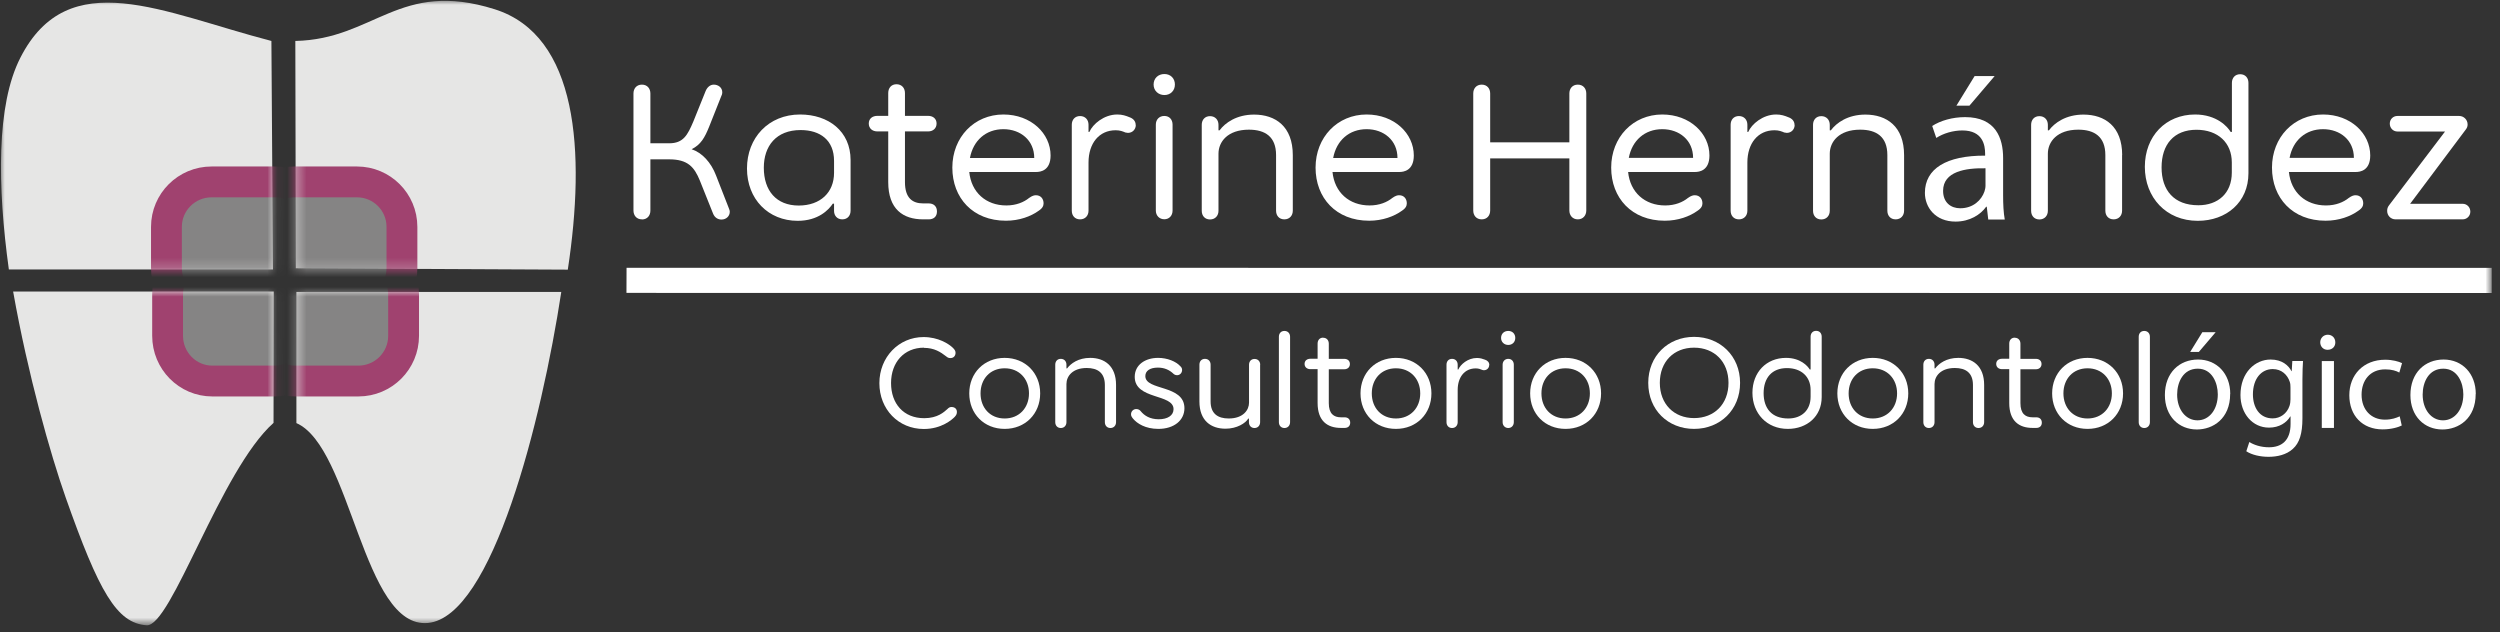 <svg width="257" height="65" viewBox="0 0 257 65" fill="none" xmlns="http://www.w3.org/2000/svg">
<rect x="0" y="0" width="257" height="65" fill="#333333" stroke="none"/>
<mask id="mask0_4410_2732" style="mask-type:luminance" maskUnits="userSpaceOnUse" x="0" y="0" width="257" height="65">
<path d="M256.15 0H0V64.28H256.15V0Z" fill="white"/>
</mask>
<g mask="url(#mask0_4410_2732)">
<path d="M256.15 30.12L64.4 30.11L64.41 27.53L256.15 27.54V30.12Z" fill="white"/>
<path d="M27.9 4.21C16.73 1.31 7.03 -3.76 2.09 5.94C-0.39 10.79 -0.27 19.14 0.91 27.7H28.06L27.9 4.21Z" fill="#E6E6E5"/>
<mask id="mask1_4410_2732" style="mask-type:luminance" maskUnits="userSpaceOnUse" x="-1" y="0" width="30" height="28">
<path d="M28.15 2.19C18.69 0.93 6.97 -3.66 2 6.04C-0.49 10.89 -0.37 19.24 0.81 27.8H28.09L28.15 2.19Z" fill="white"/>
</mask>
<g mask="url(#mask1_4410_2732)">
<path d="M17.11 23.32C17.11 20.77 19.19 18.7 21.75 18.7H28.23C30.79 18.7 32.87 20.77 32.87 23.32V27.55C32.87 30.1 30.79 32.17 28.23 32.17H21.75C19.19 32.17 17.11 30.1 17.11 27.55V23.32Z" fill="#858484" stroke="#A0426F" stroke-width="3.17" stroke-miterlimit="10"/>
</g>
<path d="M58.37 27.72C60.22 15.56 59.4 3.64 50.85 0.95C41.04 -2.14 38.49 4.04 30.36 4.21L30.41 27.58L58.37 27.72Z" fill="#E6E6E5"/>
<mask id="mask2_4410_2732" style="mask-type:luminance" maskUnits="userSpaceOnUse" x="30" y="-1" width="29" height="29">
<path d="M30.33 2.19C39.75 0.93 51.42 -3.66 56.36 6.03C58.84 10.88 58.72 19.24 57.54 27.8H30.39L30.33 2.19Z" fill="white"/>
</mask>
<g mask="url(#mask2_4410_2732)">
<path d="M30.25 18.7H36.7C39.25 18.7 41.32 20.77 41.32 23.32V27.55C41.32 30.1 39.25 32.17 36.7 32.17H30.25C27.7 32.17 25.63 30.1 25.63 27.55V23.32C25.63 20.77 27.7 18.7 30.25 18.7Z" fill="#858484" stroke="#A0426F" stroke-width="3.17" stroke-miterlimit="10"/>
</g>
<path d="M30.46 43.49C36.13 45.95 37.3 64.68 44 64.04C50.61 63.4 55.68 43.26 57.7 30.01H30.47V43.5L30.46 43.49Z" fill="#E6E6E5"/>
<mask id="mask3_4410_2732" style="mask-type:luminance" maskUnits="userSpaceOnUse" x="30" y="30" width="29" height="28">
<path d="M30.43 55.78C39.91 57.05 51.66 61.67 56.64 51.91C59.13 47.03 59.02 38.62 57.83 30.01H30.49L30.43 55.78Z" fill="white"/>
</mask>
<g mask="url(#mask3_4410_2732)">
<path d="M30.34 25.62H36.84C39.41 25.62 41.49 27.7 41.49 30.27V34.52C41.49 37.09 39.41 39.17 36.84 39.17H30.35C27.78 39.17 25.7 37.09 25.7 34.52V30.27C25.7 27.7 27.78 25.62 30.35 25.62H30.34Z" fill="#858484" stroke="#A0426F" stroke-width="3.17" stroke-miterlimit="10"/>
</g>
<path d="M28.11 43.48C22.67 48.34 17.6 64.46 15.07 64.28C11.99 64.06 10.17 60.83 6.75 51.14C5.18 46.69 2.87 38.52 1.35 29.97H28.14L28.12 43.48H28.11Z" fill="#E6E6E5"/>
<mask id="mask4_4410_2732" style="mask-type:luminance" maskUnits="userSpaceOnUse" x="0" y="30" width="29" height="28">
<path d="M28.14 55.78C18.78 57.05 7.19 61.67 2.27 51.91C-0.18 47.03 -0.07 38.62 1.1 30.01H28.08L28.14 55.78Z" fill="white"/>
</mask>
<g mask="url(#mask4_4410_2732)">
<path d="M17.23 34.52C17.23 37.09 19.29 39.17 21.82 39.17H28.23C30.76 39.17 32.82 37.09 32.82 34.52V30.26C32.82 27.69 30.77 25.61 28.23 25.61H21.82C19.29 25.61 17.23 27.69 17.23 30.26V34.52Z" fill="#858484" stroke="#A0426F" stroke-width="3.17" stroke-miterlimit="10"/>
</g>
<path d="M65.99 22.55C65.44 22.55 65.12 22.15 65.12 21.64V9.61C65.12 9.1 65.44 8.7 65.99 8.7C66.54 8.7 66.86 9.1 66.86 9.61V14.73H68.79C70.24 14.73 70.68 13.9 71.28 12.48L72.53 9.38C72.68 9 72.98 8.7 73.38 8.7C73.81 8.7 74.25 8.98 74.25 9.49C74.25 9.58 74.23 9.72 74.16 9.85L72.91 13C72.44 14.17 72.04 14.87 71.1 15.34C72.18 15.7 73.1 16.7 73.61 18.04L74.93 21.42C74.97 21.53 75.02 21.63 75.02 21.78C75.02 22.21 74.66 22.57 74.17 22.57C73.81 22.57 73.47 22.38 73.3 21.95L71.94 18.55C71.37 17.17 70.71 16.38 68.79 16.38H66.86V21.65C66.86 22.16 66.54 22.56 65.99 22.56V22.55Z" fill="white"/>
<path d="M76.79 17.32C76.79 14.17 79 11.77 82.25 11.77C85.16 11.77 87.44 13.49 87.44 16.45V21.66C87.44 22.17 87.12 22.55 86.59 22.55C86.06 22.55 85.74 22.17 85.74 21.68V20.94H85.61C85.18 21.58 84.12 22.7 82 22.7C78.98 22.7 76.79 20.47 76.79 17.32ZM82.1 21.13C84.35 21.13 85.74 19.77 85.74 17.77V16.54C85.74 14.41 84.32 13.37 82.3 13.37C79.79 13.37 78.52 15.01 78.52 17.24C78.52 19.6 79.8 21.13 82.11 21.13H82.1Z" fill="white"/>
<path d="M92.16 8.66C92.69 8.66 93.03 9.04 93.03 9.57V11.91H95.41C95.92 11.91 96.28 12.21 96.28 12.7C96.28 13.19 95.92 13.51 95.41 13.51H93.03V18.72C93.03 20.36 93.8 20.91 94.9 20.91H95.47C95.98 20.91 96.32 21.21 96.32 21.74C96.32 22.27 95.98 22.55 95.47 22.55H94.9C92.84 22.55 91.31 21.51 91.31 18.72V13.51H90.2C89.69 13.51 89.31 13.21 89.31 12.7C89.31 12.19 89.69 11.91 90.2 11.91H91.31V9.57C91.31 9.04 91.63 8.66 92.16 8.66Z" fill="white"/>
<path d="M103.15 11.77C106 11.77 108 13.73 108 15.98C108 17.55 106.94 17.68 106.53 17.68H99.64C99.85 19.78 101.36 21.12 103.45 21.12C104.47 21.12 105.26 20.78 105.79 20.35C106.11 20.12 106.32 20.07 106.49 20.07C107.02 20.07 107.28 20.47 107.28 20.9C107.28 21.16 107.17 21.41 106.77 21.67C105.98 22.24 104.79 22.69 103.41 22.69C100.01 22.69 97.9 20.35 97.9 17.23C97.9 14.11 100.15 11.77 103.15 11.77ZM103.15 13.28C101.36 13.28 100.05 14.43 99.71 16.24H106.32C106.32 14.43 104.92 13.28 103.15 13.28Z" fill="white"/>
<path d="M116.76 12.85C116.76 13.3 116.42 13.66 115.95 13.66C115.89 13.66 115.76 13.64 115.69 13.62C115.43 13.51 115.14 13.39 114.69 13.39C112.99 13.39 111.9 14.73 111.9 16.71V21.66C111.9 22.17 111.56 22.55 111.03 22.55C110.5 22.55 110.18 22.17 110.18 21.66V12.82C110.18 12.31 110.5 11.93 111.03 11.93C111.56 11.93 111.9 12.31 111.9 12.82V13.56H111.99C112.33 12.77 113.48 11.77 114.86 11.77C115.37 11.77 115.75 11.9 116.11 12.05C116.49 12.18 116.75 12.45 116.75 12.86L116.76 12.85Z" fill="white"/>
<path d="M118.59 8.69C118.59 8.05 119.06 7.61 119.7 7.61C120.34 7.61 120.78 8.06 120.78 8.69C120.78 9.32 120.33 9.77 119.7 9.77C119.07 9.77 118.59 9.32 118.59 8.69ZM118.82 12.81C118.82 12.3 119.16 11.92 119.69 11.92C120.22 11.92 120.54 12.3 120.54 12.81V21.65C120.54 22.16 120.2 22.54 119.69 22.54C119.18 22.54 118.82 22.16 118.82 21.65V12.81Z" fill="white"/>
<path d="M132.9 15.94V21.66C132.9 22.17 132.56 22.55 132.03 22.55C131.5 22.55 131.18 22.17 131.18 21.66V15.94C131.18 14.05 130.05 13.33 128.39 13.33C126.2 13.33 125.26 14.58 125.26 15.8V21.67C125.26 22.18 124.92 22.56 124.39 22.56C123.86 22.56 123.54 22.18 123.54 21.67V12.83C123.54 12.32 123.86 11.94 124.39 11.94C124.92 11.94 125.26 12.32 125.26 12.83V13.4H125.37C125.94 12.63 127.11 11.78 128.92 11.78C131.11 11.78 132.9 12.99 132.9 15.95V15.94Z" fill="white"/>
<path d="M140.49 11.77C143.34 11.77 145.34 13.73 145.34 15.98C145.34 17.55 144.28 17.68 143.87 17.68H136.98C137.19 19.78 138.7 21.12 140.79 21.12C141.81 21.12 142.6 20.78 143.13 20.35C143.45 20.12 143.66 20.07 143.83 20.07C144.36 20.07 144.62 20.47 144.62 20.9C144.62 21.16 144.51 21.41 144.11 21.67C143.32 22.24 142.13 22.69 140.75 22.69C137.35 22.69 135.24 20.35 135.24 17.23C135.24 14.11 137.49 11.77 140.49 11.77ZM140.49 13.28C138.7 13.28 137.39 14.43 137.05 16.24H143.66C143.66 14.43 142.26 13.28 140.49 13.28Z" fill="white"/>
<path d="M152.32 22.55C151.77 22.55 151.45 22.15 151.45 21.64V9.61C151.45 9.1 151.77 8.7 152.32 8.7C152.87 8.7 153.19 9.1 153.19 9.61V14.63H161.33V9.61C161.33 9.1 161.65 8.7 162.2 8.7C162.75 8.7 163.07 9.1 163.07 9.61V21.64C163.07 22.15 162.73 22.55 162.2 22.55C161.67 22.55 161.33 22.15 161.33 21.64V16.28H153.19V21.64C153.19 22.15 152.87 22.55 152.32 22.55Z" fill="white"/>
<path d="M170.88 11.77C173.73 11.77 175.73 13.73 175.73 15.98C175.73 17.55 174.67 17.68 174.26 17.68H167.37C167.58 19.78 169.09 21.12 171.18 21.12C172.2 21.12 172.99 20.78 173.52 20.35C173.84 20.12 174.05 20.07 174.22 20.07C174.75 20.07 175.01 20.47 175.01 20.9C175.01 21.16 174.9 21.41 174.5 21.67C173.71 22.24 172.52 22.69 171.14 22.69C167.74 22.69 165.63 20.35 165.63 17.23C165.63 14.11 167.88 11.77 170.88 11.77ZM170.88 13.28C169.09 13.28 167.78 14.43 167.44 16.23H174.05C174.05 14.42 172.65 13.28 170.88 13.28Z" fill="white"/>
<path d="M184.49 12.85C184.49 13.3 184.15 13.66 183.68 13.66C183.62 13.66 183.49 13.64 183.42 13.62C183.16 13.51 182.87 13.39 182.42 13.39C180.72 13.39 179.63 14.73 179.63 16.71V21.66C179.63 22.17 179.29 22.55 178.76 22.55C178.23 22.55 177.91 22.17 177.91 21.66V12.82C177.91 12.31 178.23 11.93 178.76 11.93C179.29 11.93 179.63 12.31 179.63 12.82V13.56H179.72C180.06 12.77 181.21 11.77 182.59 11.77C183.1 11.77 183.48 11.9 183.84 12.05C184.22 12.18 184.48 12.45 184.48 12.86L184.49 12.85Z" fill="white"/>
<path d="M195.74 15.94V21.66C195.74 22.17 195.4 22.55 194.87 22.55C194.34 22.55 194.02 22.17 194.02 21.66V15.94C194.02 14.05 192.89 13.33 191.23 13.33C189.04 13.33 188.1 14.58 188.1 15.8V21.67C188.1 22.18 187.76 22.56 187.23 22.56C186.7 22.56 186.38 22.18 186.38 21.67V12.83C186.38 12.32 186.7 11.94 187.23 11.94C187.76 11.94 188.1 12.32 188.1 12.83V13.4H188.21C188.78 12.63 189.95 11.78 191.76 11.78C193.95 11.78 195.74 12.99 195.74 15.95V15.94Z" fill="white"/>
<path d="M204.39 22.55L204.24 21.25H204.18C203.61 22.06 202.5 22.78 201.03 22.78C198.95 22.78 197.88 21.31 197.88 19.83C197.88 17.34 200.09 15.98 204.07 16V15.79C204.07 14.94 203.84 13.41 201.73 13.41C200.77 13.41 199.77 13.71 199.05 14.18L198.63 12.95C199.48 12.4 200.71 12.04 202.01 12.04C205.16 12.04 205.92 14.19 205.92 16.25V20.1C205.92 20.99 205.96 21.86 206.09 22.57H204.39V22.55ZM204.11 17.3C202.07 17.26 199.75 17.62 199.75 19.62C199.75 20.83 200.56 21.41 201.51 21.41C202.85 21.41 203.7 20.56 204 19.69C204.06 19.5 204.11 19.29 204.11 19.09V17.3ZM205.05 7.82L202.46 10.86H201.12L202.99 7.82H205.05Z" fill="white"/>
<path d="M218.15 15.94V21.66C218.15 22.17 217.81 22.55 217.28 22.55C216.75 22.55 216.43 22.17 216.43 21.66V15.94C216.43 14.05 215.3 13.33 213.65 13.33C211.46 13.33 210.52 14.58 210.52 15.8V21.67C210.52 22.18 210.18 22.56 209.65 22.56C209.12 22.56 208.8 22.18 208.8 21.67V12.83C208.8 12.32 209.12 11.94 209.65 11.94C210.18 11.94 210.52 12.32 210.52 12.83V13.4H210.63C211.2 12.63 212.37 11.78 214.18 11.78C216.37 11.78 218.16 12.99 218.16 15.95L218.15 15.94Z" fill="white"/>
<path d="M225.65 11.77C227.9 11.77 229.01 13.05 229.31 13.56H229.44V8.52C229.44 8.01 229.76 7.63 230.29 7.63C230.82 7.63 231.14 8.01 231.14 8.52V17.81C231.14 20.79 228.87 22.7 225.93 22.7C222.68 22.7 220.49 20.3 220.49 17.15C220.49 14 222.64 11.77 225.66 11.77H225.65ZM225.8 13.34C223.48 13.34 222.21 14.85 222.21 17.21C222.21 19.57 223.49 21.1 225.99 21.1C228.01 21.1 229.43 19.87 229.43 17.74V16.7C229.43 14.68 228.01 13.34 225.79 13.34H225.8Z" fill="white"/>
<path d="M238.81 11.77C241.66 11.77 243.66 13.73 243.66 15.98C243.66 17.55 242.6 17.68 242.19 17.68H235.3C235.51 19.78 237.02 21.12 239.11 21.12C240.13 21.12 240.92 20.78 241.45 20.35C241.77 20.12 241.98 20.07 242.15 20.07C242.68 20.07 242.94 20.47 242.94 20.9C242.94 21.16 242.83 21.41 242.43 21.67C241.64 22.24 240.45 22.69 239.07 22.69C235.67 22.69 233.56 20.35 233.56 17.23C233.56 14.11 235.81 11.77 238.81 11.77ZM238.81 13.28C237.02 13.28 235.71 14.43 235.37 16.23H241.98C241.98 14.42 240.58 13.28 238.81 13.28Z" fill="white"/>
<path d="M253.95 21.76C253.95 22.19 253.61 22.55 253.16 22.55H246.27C245.76 22.55 245.4 22.15 245.4 21.68C245.4 21.49 245.44 21.3 245.59 21.11L251.35 13.52H246.46C246.01 13.52 245.67 13.16 245.67 12.71C245.67 12.26 246.01 11.92 246.46 11.92H252.8C253.27 11.92 253.67 12.3 253.67 12.79C253.67 13 253.61 13.15 253.48 13.32L247.76 20.95H253.16C253.61 20.95 253.95 21.31 253.95 21.76Z" fill="white"/>
<path d="M94.99 35.74C92.93 35.74 91.6 37.26 91.6 39.38C91.6 41.5 92.89 42.99 95.01 42.99C96.39 42.99 97.05 42.35 97.37 42.07C97.53 41.91 97.63 41.84 97.82 41.84C98.13 41.84 98.37 42.02 98.37 42.35C98.37 42.55 98.3 42.69 98.14 42.86C97.88 43.13 96.79 44.1 94.97 44.1C92.34 44.1 90.4 42.06 90.4 39.39C90.4 36.72 92.39 34.65 94.94 34.65C96.46 34.65 97.54 35.35 97.96 35.76C98.17 35.97 98.23 36.1 98.23 36.27C98.23 36.55 98.06 36.81 97.7 36.81C97.54 36.81 97.42 36.77 97.26 36.63C96.69 36.19 96.05 35.76 94.97 35.76L94.99 35.74Z" fill="white"/>
<path d="M99.64 40.44C99.64 38.34 101.17 36.79 103.28 36.79C105.39 36.79 106.93 38.34 106.93 40.44C106.93 42.54 105.4 44.09 103.28 44.09C101.16 44.09 99.64 42.54 99.64 40.44ZM103.28 43.02C104.77 43.02 105.78 41.93 105.78 40.44C105.78 38.95 104.77 37.86 103.28 37.86C101.79 37.86 100.8 38.95 100.8 40.44C100.8 41.93 101.79 43.02 103.28 43.02Z" fill="white"/>
<path d="M114.73 39.58V43.4C114.73 43.74 114.5 44 114.15 44C113.8 44 113.58 43.74 113.58 43.4V39.58C113.58 38.32 112.83 37.83 111.72 37.83C110.26 37.83 109.63 38.67 109.63 39.48V43.4C109.63 43.74 109.4 44 109.05 44C108.7 44 108.48 43.74 108.48 43.4V37.49C108.48 37.15 108.69 36.89 109.05 36.89C109.41 36.89 109.63 37.15 109.63 37.49V37.87H109.7C110.08 37.36 110.86 36.79 112.07 36.79C113.53 36.79 114.73 37.6 114.73 39.57V39.58Z" fill="white"/>
<path d="M121.76 41.96C121.76 43.22 120.68 44.09 119.08 44.09C117.75 44.09 116.89 43.54 116.47 43.03C116.34 42.87 116.27 42.75 116.27 42.59C116.27 42.28 116.51 42.05 116.81 42.05C117.02 42.05 117.17 42.15 117.25 42.25C117.63 42.73 118.22 43.1 119.12 43.1C120.02 43.1 120.64 42.72 120.64 42.06C120.64 40.46 116.65 41.11 116.65 38.74C116.65 37.5 117.73 36.79 119.05 36.79C119.99 36.79 120.88 37.14 121.35 37.66C121.45 37.76 121.52 37.86 121.52 38.03C121.52 38.34 121.29 38.57 121.01 38.57C120.88 38.57 120.75 38.53 120.65 38.44C120.2 38.01 119.68 37.79 119.03 37.79C118.22 37.79 117.74 38.12 117.74 38.66C117.74 40.19 121.76 39.51 121.76 41.97V41.96Z" fill="white"/>
<path d="M129.54 37.49V43.4C129.54 43.74 129.31 44 128.96 44C128.61 44 128.39 43.74 128.39 43.4V43.03H128.32C128.05 43.5 127.16 44.07 125.98 44.07C124.49 44.07 123.3 43.25 123.3 41.27V37.49C123.3 37.15 123.51 36.89 123.87 36.89C124.23 36.89 124.45 37.15 124.45 37.49V41.27C124.45 42.53 125.2 43.02 126.31 43.02C127.82 43.02 128.4 42.13 128.4 41.4V37.5C128.4 37.16 128.61 36.9 128.97 36.9C129.33 36.9 129.55 37.16 129.55 37.5L129.54 37.49Z" fill="white"/>
<path d="M132.62 34.62V43.4C132.62 43.74 132.39 44 132.04 44C131.69 44 131.47 43.74 131.47 43.4V34.62C131.47 34.28 131.68 34.02 132.04 34.02C132.4 34.02 132.62 34.28 132.62 34.62Z" fill="white"/>
<path d="M136.02 34.72C136.38 34.72 136.6 34.98 136.6 35.33V36.89H138.19C138.53 36.89 138.77 37.09 138.77 37.42C138.77 37.75 138.53 37.96 138.19 37.96H136.6V41.44C136.6 42.53 137.11 42.9 137.85 42.9H138.23C138.57 42.9 138.8 43.1 138.8 43.45C138.8 43.8 138.57 43.99 138.23 43.99H137.85C136.47 43.99 135.45 43.29 135.45 41.43V37.95H134.71C134.37 37.95 134.11 37.75 134.11 37.41C134.11 37.07 134.37 36.88 134.71 36.88H135.45V35.32C135.45 34.97 135.66 34.71 136.02 34.71V34.72Z" fill="white"/>
<path d="M139.86 40.44C139.86 38.34 141.39 36.79 143.5 36.79C145.61 36.79 147.15 38.34 147.15 40.44C147.15 42.54 145.62 44.09 143.5 44.09C141.38 44.09 139.86 42.54 139.86 40.44ZM143.5 43.02C144.99 43.02 146 41.93 146 40.44C146 38.95 144.99 37.86 143.5 37.86C142.01 37.86 141.02 38.95 141.02 40.44C141.02 41.93 142.01 43.02 143.5 43.02Z" fill="white"/>
<path d="M153.09 37.52C153.09 37.82 152.86 38.06 152.55 38.06C152.51 38.06 152.42 38.05 152.38 38.03C152.21 37.96 152.01 37.87 151.71 37.87C150.57 37.87 149.85 38.76 149.85 40.09V43.4C149.85 43.74 149.62 44 149.27 44C148.92 44 148.7 43.74 148.7 43.4V37.49C148.7 37.15 148.91 36.89 149.27 36.89C149.63 36.89 149.85 37.15 149.85 37.49V37.99H149.91C150.14 37.46 150.9 36.8 151.83 36.8C152.17 36.8 152.43 36.89 152.67 36.98C152.93 37.07 153.1 37.25 153.1 37.52H153.09Z" fill="white"/>
<path d="M154.31 34.74C154.31 34.31 154.62 34.02 155.05 34.02C155.48 34.02 155.77 34.32 155.77 34.74C155.77 35.16 155.47 35.46 155.05 35.46C154.63 35.46 154.31 35.16 154.31 34.74ZM154.47 37.49C154.47 37.15 154.7 36.89 155.05 36.89C155.4 36.89 155.62 37.15 155.62 37.49V43.4C155.62 43.74 155.39 44 155.05 44C154.71 44 154.47 43.74 154.47 43.4V37.49Z" fill="white"/>
<path d="M157.3 40.44C157.3 38.34 158.83 36.79 160.94 36.79C163.05 36.79 164.59 38.34 164.59 40.44C164.59 42.54 163.06 44.09 160.94 44.09C158.82 44.09 157.3 42.54 157.3 40.44ZM160.94 43.02C162.43 43.02 163.44 41.93 163.44 40.44C163.44 38.95 162.43 37.86 160.94 37.86C159.45 37.86 158.46 38.95 158.46 40.44C158.46 41.93 159.45 43.02 160.94 43.02Z" fill="white"/>
<path d="M169.44 39.36C169.44 36.59 171.48 34.63 174.15 34.63C176.82 34.63 178.88 36.59 178.88 39.36C178.88 42.13 176.84 44.09 174.15 44.09C171.46 44.09 169.44 42.13 169.44 39.36ZM174.15 42.98C176.24 42.98 177.69 41.53 177.69 39.36C177.69 37.19 176.24 35.74 174.15 35.74C172.06 35.74 170.63 37.19 170.63 39.36C170.63 41.53 172.08 42.98 174.15 42.98Z" fill="white"/>
<path d="M183.6 36.79C185.1 36.79 185.84 37.64 186.04 37.98H186.13V34.61C186.13 34.27 186.34 34.01 186.7 34.01C187.06 34.01 187.27 34.27 187.27 34.61V40.82C187.27 42.81 185.75 44.09 183.79 44.09C181.62 44.09 180.15 42.49 180.15 40.38C180.15 38.27 181.58 36.79 183.6 36.79ZM183.7 37.84C182.15 37.84 181.3 38.85 181.3 40.42C181.3 41.99 182.15 43.02 183.83 43.02C185.18 43.02 186.13 42.2 186.13 40.78V40.08C186.13 38.73 185.18 37.84 183.7 37.84Z" fill="white"/>
<path d="M188.88 40.44C188.88 38.34 190.41 36.79 192.52 36.79C194.63 36.79 196.17 38.34 196.17 40.44C196.17 42.54 194.64 44.09 192.52 44.09C190.4 44.09 188.88 42.54 188.88 40.44ZM192.52 43.02C194.01 43.02 195.02 41.93 195.02 40.44C195.02 38.95 194.01 37.86 192.52 37.86C191.03 37.86 190.04 38.95 190.04 40.44C190.04 41.93 191.03 43.02 192.52 43.02Z" fill="white"/>
<path d="M203.97 39.58V43.4C203.97 43.74 203.74 44 203.39 44C203.04 44 202.82 43.74 202.82 43.4V39.58C202.82 38.32 202.07 37.83 200.96 37.83C199.5 37.83 198.87 38.67 198.87 39.48V43.4C198.87 43.74 198.64 44 198.29 44C197.94 44 197.72 43.74 197.72 43.4V37.49C197.72 37.15 197.93 36.89 198.29 36.89C198.65 36.89 198.87 37.15 198.87 37.49V37.87H198.94C199.32 37.36 200.1 36.79 201.31 36.79C202.77 36.79 203.97 37.6 203.97 39.57V39.58Z" fill="white"/>
<path d="M207.12 34.72C207.48 34.72 207.7 34.98 207.7 35.33V36.89H209.29C209.63 36.89 209.87 37.09 209.87 37.42C209.87 37.75 209.63 37.96 209.29 37.96H207.7V41.44C207.7 42.53 208.21 42.9 208.95 42.9H209.33C209.67 42.9 209.9 43.1 209.9 43.45C209.9 43.8 209.67 43.99 209.33 43.99H208.95C207.57 43.99 206.55 43.29 206.55 41.43V37.95H205.81C205.47 37.95 205.21 37.75 205.21 37.41C205.21 37.07 205.47 36.88 205.81 36.88H206.55V35.32C206.55 34.97 206.76 34.71 207.12 34.71V34.72Z" fill="white"/>
<path d="M210.96 40.44C210.96 38.34 212.49 36.79 214.6 36.79C216.71 36.79 218.25 38.34 218.25 40.44C218.25 42.54 216.72 44.09 214.6 44.09C212.48 44.09 210.96 42.54 210.96 40.44ZM214.6 43.02C216.09 43.02 217.1 41.93 217.1 40.44C217.1 38.95 216.09 37.86 214.6 37.86C213.11 37.86 212.12 38.95 212.12 40.44C212.12 41.93 213.11 43.02 214.6 43.02Z" fill="white"/>
<path d="M221.01 34.62V43.4C221.01 43.74 220.78 44 220.43 44C220.08 44 219.86 43.74 219.86 43.4V34.62C219.86 34.28 220.07 34.02 220.43 34.02C220.79 34.02 221.01 34.28 221.01 34.62Z" fill="white"/>
<path d="M229.26 40.5C229.26 43.04 227.5 44.15 225.84 44.15C223.98 44.15 222.55 42.79 222.55 40.61C222.55 38.31 224.05 36.96 225.96 36.96C227.87 36.96 229.27 38.39 229.27 40.5H229.26ZM223.81 40.57C223.81 42.08 224.68 43.21 225.9 43.21C227.12 43.21 227.99 42.09 227.99 40.54C227.99 39.38 227.41 37.9 225.93 37.9C224.45 37.9 223.81 39.26 223.81 40.57ZM227.77 34.15L226.04 36.18H225.15L226.4 34.15H227.78H227.77Z" fill="white"/>
<path d="M236.75 37.12C236.72 37.62 236.69 38.17 236.69 39.01V43C236.69 44.58 236.38 45.54 235.71 46.14C235.04 46.76 234.08 46.96 233.21 46.96C232.34 46.96 231.48 46.76 230.92 46.39L231.23 45.44C231.68 45.72 232.39 45.98 233.25 45.98C234.53 45.98 235.47 45.31 235.47 43.58V42.81H235.44C235.06 43.45 234.32 43.96 233.25 43.96C231.55 43.96 230.32 42.51 230.32 40.61C230.32 38.28 231.84 36.96 233.42 36.96C234.61 36.96 235.27 37.58 235.56 38.15H235.59L235.65 37.11H236.74L236.75 37.12ZM235.46 39.83C235.46 39.62 235.45 39.43 235.39 39.26C235.16 38.54 234.55 37.94 233.64 37.94C232.45 37.94 231.6 38.95 231.6 40.54C231.6 41.89 232.28 43.01 233.63 43.01C234.4 43.01 235.09 42.53 235.36 41.73C235.43 41.52 235.46 41.28 235.46 41.06V39.82V39.83Z" fill="white"/>
<path d="M240.07 35.19C240.08 35.62 239.77 35.96 239.27 35.96C238.83 35.96 238.52 35.62 238.52 35.19C238.52 34.76 238.85 34.41 239.3 34.41C239.75 34.41 240.07 34.75 240.07 35.19ZM238.68 43.99V37.12H239.93V43.99H238.68Z" fill="white"/>
<path d="M246.9 43.74C246.57 43.91 245.85 44.14 244.93 44.14C242.86 44.14 241.51 42.73 241.51 40.63C241.51 38.53 242.96 36.98 245.2 36.98C245.94 36.98 246.59 37.16 246.93 37.33L246.65 38.3C246.35 38.13 245.88 37.97 245.2 37.97C243.62 37.97 242.77 39.13 242.77 40.57C242.77 42.16 243.79 43.14 245.16 43.14C245.87 43.14 246.34 42.96 246.69 42.8L246.9 43.74Z" fill="white"/>
<path d="M254.5 40.5C254.5 43.04 252.74 44.15 251.08 44.15C249.22 44.15 247.79 42.79 247.79 40.61C247.79 38.31 249.29 36.96 251.2 36.96C253.11 36.96 254.51 38.39 254.51 40.5H254.5ZM249.05 40.57C249.05 42.08 249.92 43.21 251.14 43.21C252.36 43.21 253.23 42.09 253.23 40.54C253.23 39.38 252.65 37.9 251.17 37.9C249.69 37.9 249.05 39.26 249.05 40.57Z" fill="white"/>
</g>
</svg>
